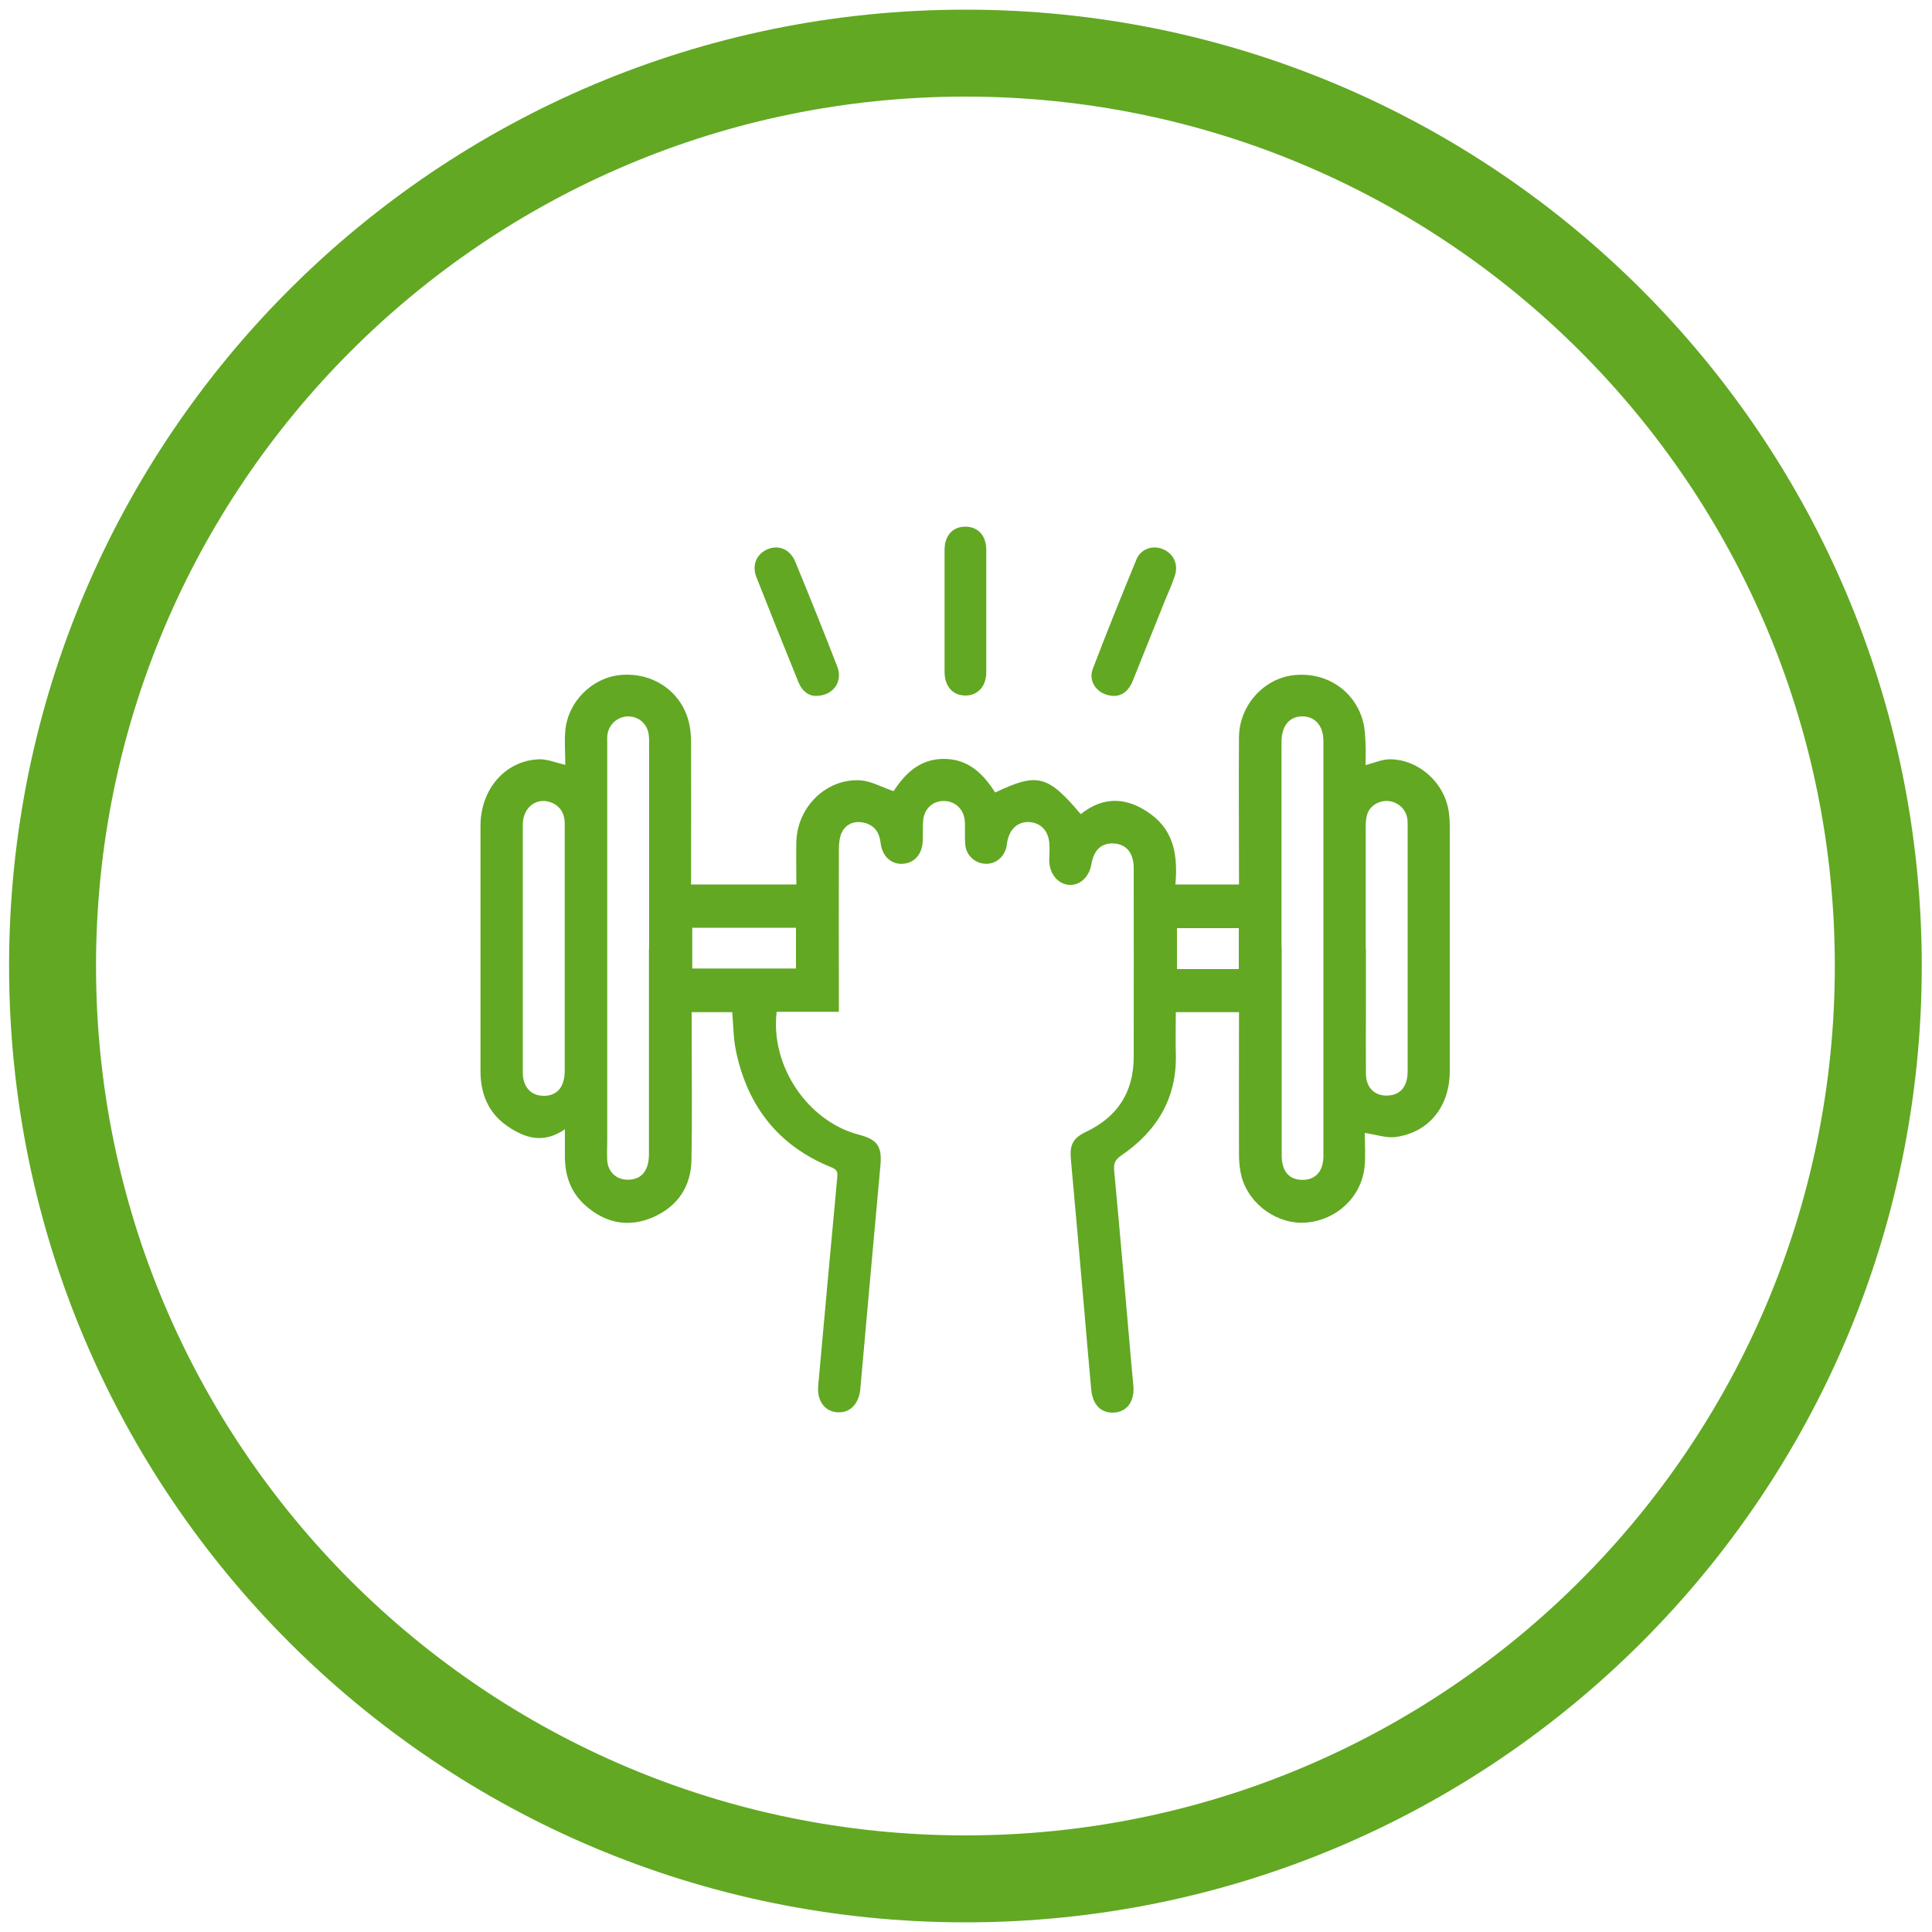 <?xml version="1.0" encoding="UTF-8"?>
<svg xmlns="http://www.w3.org/2000/svg" id="Layer_1" viewBox="0 0 100 100"><defs><style>.cls-1{fill:#62a823;}</style></defs><path class="cls-1" d="M49.97.5C22.63.5.47,22.66.47,50s22.16,49.5,49.5,49.5,49.5-22.16,49.5-49.5S77.31.5,49.97.5ZM49.97,95c-24.85,0-45-20.15-45-45S25.12,5,49.97,5s45,20.15,45,45-20.15,45-45,45Z"/><path class="cls-1" d="M37.91,52.39h-2.11c0,.4,0,.77,0,1.14,0,2.17.03,4.33-.01,6.5-.02,1.38-.71,2.41-1.98,2.97-1.26.55-2.44.32-3.47-.57-.76-.65-1.09-1.52-1.1-2.51,0-.45,0-.91,0-1.47-1.11.77-2.08.46-2.99-.17-.98-.68-1.38-1.67-1.38-2.85,0-4.23,0-8.45,0-12.68,0-1.92,1.3-3.39,3.04-3.45.42-.01.84.17,1.35.29,0-.59-.05-1.19,0-1.78.14-1.5,1.39-2.73,2.84-2.87,1.63-.16,3.08.78,3.52,2.31.11.37.15.77.15,1.15.01,2.27,0,4.55,0,6.82,0,.18,0,.35,0,.56h5.45c0-.74-.02-1.48,0-2.22.05-1.8,1.56-3.28,3.32-3.17.55.04,1.09.35,1.71.56.57-.87,1.33-1.67,2.6-1.67,1.27,0,2.04.77,2.66,1.74,2.19-1.04,2.71-.91,4.43,1.12,1.21-.97,2.45-.87,3.65.02,1.21.9,1.37,2.2,1.25,3.62h3.29c0-.18,0-.36,0-.55,0-2.36-.02-4.72,0-7.09.02-1.62,1.27-3.01,2.81-3.19,1.68-.2,3.18.78,3.61,2.39.1.37.11.77.13,1.16.02.37,0,.74,0,1.1.45-.11.85-.3,1.26-.3,1.54.01,2.89,1.28,3.06,2.81.03.23.04.46.04.69,0,4.21,0,8.42,0,12.63,0,1.83-1.06,3.17-2.78,3.42-.49.07-1.01-.12-1.62-.21,0,.53.05,1.14-.01,1.75-.16,1.56-1.43,2.75-3.01,2.89-1.47.12-2.94-.9-3.35-2.35-.1-.37-.14-.77-.14-1.16-.01-2.26,0-4.51,0-6.77,0-.19,0-.39,0-.61h-3.27c0,.72-.02,1.41,0,2.1.08,2.33-.97,4.06-2.84,5.33-.32.22-.38.42-.35.78.32,3.41.61,6.82.91,10.24.03.28.05.57.08.85.08.8-.29,1.35-.94,1.42-.7.07-1.17-.37-1.24-1.21-.12-1.29-.23-2.58-.34-3.87-.23-2.67-.47-5.34-.71-8.01-.07-.77.1-1.11.79-1.44,1.62-.77,2.45-2.05,2.46-3.84.01-3.27,0-6.54,0-9.8,0-.78-.36-1.22-.99-1.28-.66-.05-1.06.3-1.2,1.07-.12.68-.61,1.12-1.17,1.07-.59-.05-1.02-.61-1.01-1.29,0-.3.03-.61,0-.9-.06-.64-.48-1.04-1.06-1.06-.57-.02-.99.36-1.11,1-.02.09-.03.18-.04.26-.12.55-.56.92-1.09.9-.55-.02-1.01-.44-1.05-1.01-.03-.39,0-.78-.02-1.17-.03-.63-.5-1.08-1.1-1.07-.58,0-1.02.42-1.06,1.04-.03.35,0,.71-.02,1.06-.04.67-.44,1.11-1.03,1.15-.6.04-1.07-.39-1.15-1.08-.06-.53-.3-.9-.83-1.04-.49-.12-.92.03-1.15.44-.15.27-.18.64-.18.97-.01,2.54,0,5.08,0,7.62,0,.23,0,.45,0,.75h-3.22c-.34,2.8,1.61,5.67,4.25,6.36.97.25,1.21.61,1.12,1.6-.35,3.85-.7,7.71-1.04,11.56-.07.78-.54,1.26-1.2,1.21-.66-.05-1.05-.61-.98-1.38.33-3.61.65-7.21.99-10.82.03-.29-.08-.39-.33-.49-2.74-1.11-4.33-3.18-4.92-6.03-.13-.63-.13-1.3-.19-1.97ZM66.34,49.05c0,3.59,0,7.17,0,10.76,0,.83.4,1.27,1.1,1.26.67-.01,1.06-.46,1.06-1.25,0-.66,0-1.31,0-1.97,0-6.5,0-12.99,0-19.49,0-.8-.44-1.29-1.11-1.28-.65.01-1.04.48-1.06,1.27,0,.09,0,.18,0,.27,0,3.48,0,6.96,0,10.44ZM33.6,49.11c0-3.51,0-7.03,0-10.54,0-.18,0-.36-.02-.53-.07-.56-.49-.94-1.04-.96-.55-.01-1.03.4-1.1.95-.02.16-.01.32-.01.48,0,6.83,0,13.67,0,20.5,0,.36-.02.71,0,1.06.05.63.52,1.03,1.15.99.65-.04,1-.48,1.01-1.31,0-3.55,0-7.1,0-10.65ZM70.7,49.11c0,1.07,0,2.13,0,3.2,0,1.1-.01,2.2,0,3.3.02.74.51,1.16,1.21,1.09.61-.06.95-.5.95-1.25,0-4.24,0-8.49,0-12.73,0-.12,0-.25-.02-.37-.14-.76-.99-1.13-1.65-.73-.44.27-.5.69-.5,1.16,0,2.11,0,4.23,0,6.34ZM27.06,49.06c0,2.15,0,4.3,0,6.45,0,.76.43,1.22,1.11,1.21.68-.01,1.06-.47,1.06-1.31,0-3.53,0-7.07,0-10.6,0-.73,0-1.46,0-2.18,0-.46-.17-.83-.6-1.05-.78-.38-1.57.16-1.57,1.1,0,2.13,0,4.26,0,6.39ZM35.83,48.02v2.11h5.37v-2.11h-5.37ZM64.12,50.16v-2.12h-3.2v2.12h3.2Z"/><path class="cls-1" d="M48.89,31.61c0-1.05,0-2.09,0-3.14,0-.76.43-1.22,1.1-1.21.64.01,1.06.47,1.06,1.2,0,2.11,0,4.22,0,6.32,0,.76-.45,1.23-1.1,1.22-.64-.01-1.05-.47-1.06-1.21,0-1.06,0-2.13,0-3.19Z"/><path class="cls-1" d="M57.69,36.02c-.84,0-1.39-.7-1.13-1.39.72-1.9,1.49-3.79,2.26-5.67.22-.54.82-.75,1.34-.55.57.22.85.78.65,1.39-.14.44-.34.86-.51,1.28-.55,1.38-1.11,2.76-1.66,4.14-.19.49-.52.79-.96.8Z"/><path class="cls-1" d="M42.19,36.02c-.34-.01-.67-.25-.85-.68-.74-1.82-1.47-3.64-2.19-5.47-.25-.63.02-1.22.6-1.45.57-.23,1.16.02,1.42.67.74,1.8,1.47,3.61,2.17,5.42.3.78-.22,1.53-1.16,1.51Z"/></svg>
